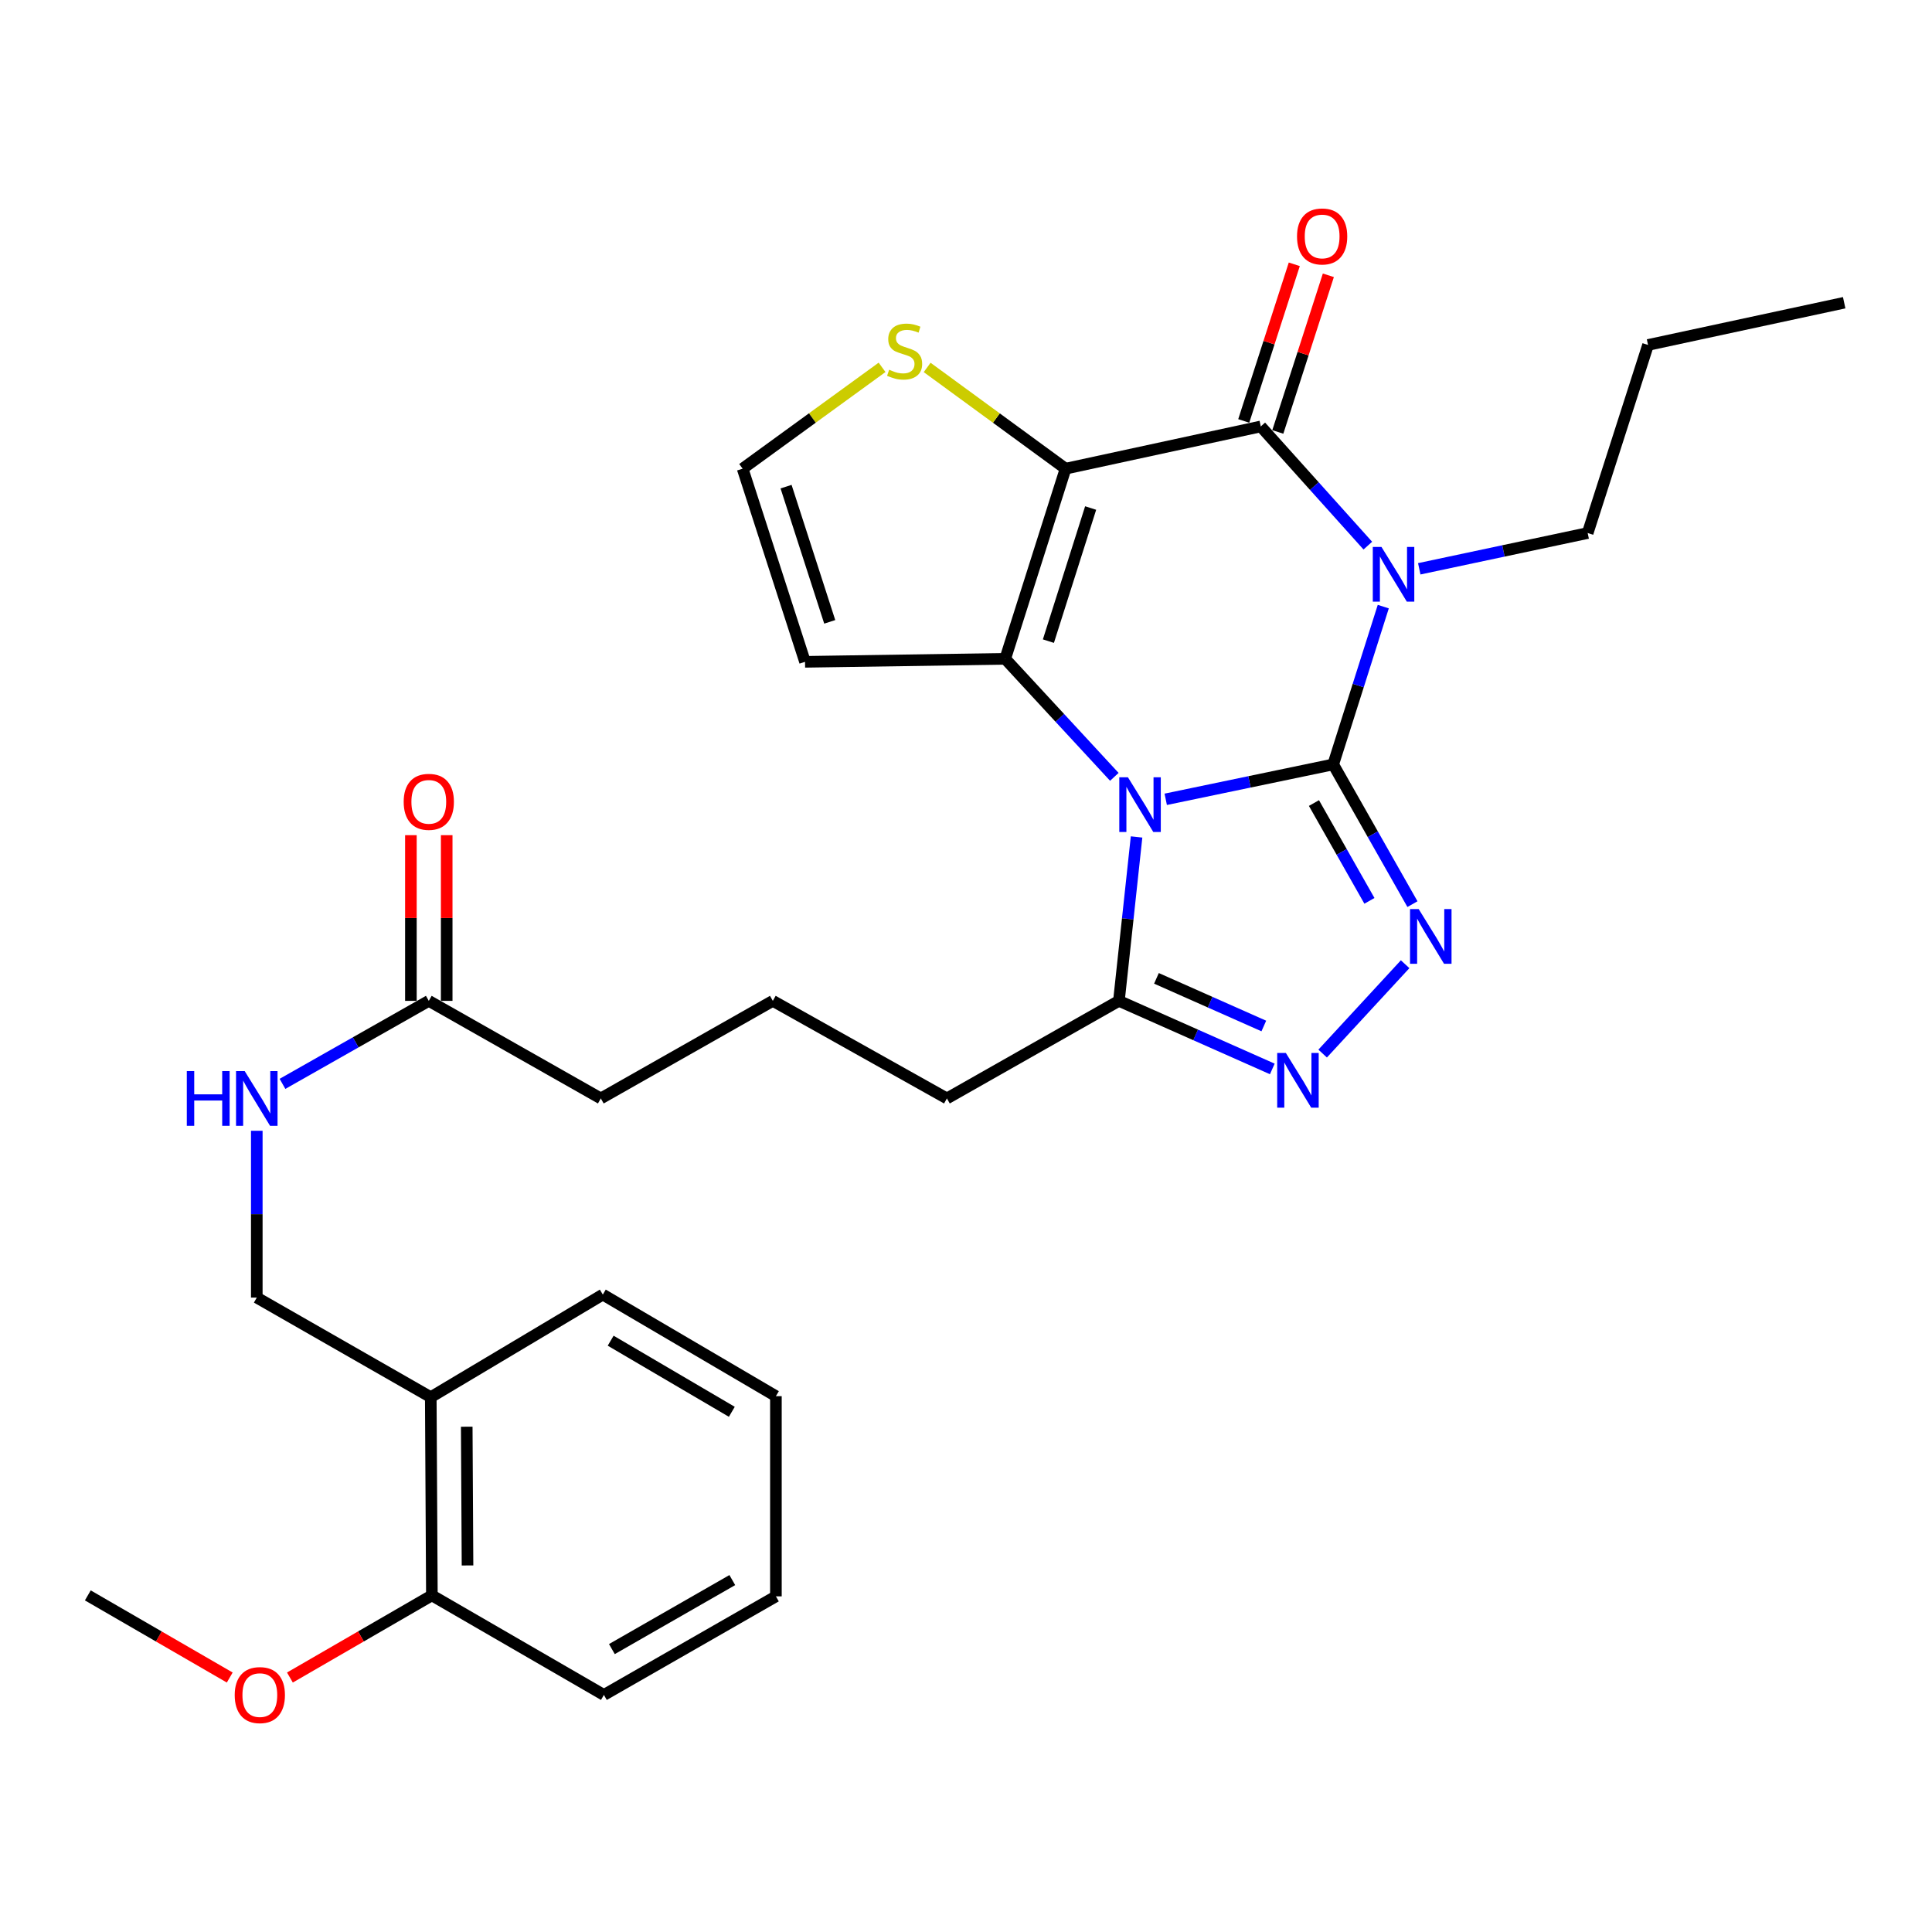 <?xml version='1.0' encoding='iso-8859-1'?>
<svg version='1.1' baseProfile='full'
              xmlns='http://www.w3.org/2000/svg'
                      xmlns:rdkit='http://www.rdkit.org/xml'
                      xmlns:xlink='http://www.w3.org/1999/xlink'
                  xml:space='preserve'
width='1000px' height='1000px' viewBox='0 0 1000 1000'>
<!-- END OF HEADER -->
<rect style='opacity:1.0;fill:#FFFFFF;stroke:none' width='1000' height='1000' x='0' y='0'> </rect>
<path class='bond-0' d='M 690.061,395.664 L 646.719,404.693' style='fill:none;fill-rule:evenodd;stroke:#000000;stroke-width:6px;stroke-linecap:butt;stroke-linejoin:miter;stroke-opacity:1' />
<path class='bond-0' d='M 646.719,404.693 L 603.376,413.722' style='fill:none;fill-rule:evenodd;stroke:#0000FF;stroke-width:6px;stroke-linecap:butt;stroke-linejoin:miter;stroke-opacity:1' />
<path class='bond-1' d='M 690.061,395.664 L 703.022,354.823' style='fill:none;fill-rule:evenodd;stroke:#000000;stroke-width:6px;stroke-linecap:butt;stroke-linejoin:miter;stroke-opacity:1' />
<path class='bond-1' d='M 703.022,354.823 L 715.983,313.983' style='fill:none;fill-rule:evenodd;stroke:#0000FF;stroke-width:6px;stroke-linecap:butt;stroke-linejoin:miter;stroke-opacity:1' />
<path class='bond-5' d='M 690.061,395.664 L 710.572,431.821' style='fill:none;fill-rule:evenodd;stroke:#000000;stroke-width:6px;stroke-linecap:butt;stroke-linejoin:miter;stroke-opacity:1' />
<path class='bond-5' d='M 710.572,431.821 L 731.084,467.978' style='fill:none;fill-rule:evenodd;stroke:#0000FF;stroke-width:6px;stroke-linecap:butt;stroke-linejoin:miter;stroke-opacity:1' />
<path class='bond-5' d='M 680.096,415.655 L 694.454,440.965' style='fill:none;fill-rule:evenodd;stroke:#000000;stroke-width:6px;stroke-linecap:butt;stroke-linejoin:miter;stroke-opacity:1' />
<path class='bond-5' d='M 694.454,440.965 L 708.812,466.275' style='fill:none;fill-rule:evenodd;stroke:#0000FF;stroke-width:6px;stroke-linecap:butt;stroke-linejoin:miter;stroke-opacity:1' />
<path class='bond-3' d='M 576.773,402.093 L 548.538,371.55' style='fill:none;fill-rule:evenodd;stroke:#0000FF;stroke-width:6px;stroke-linecap:butt;stroke-linejoin:miter;stroke-opacity:1' />
<path class='bond-3' d='M 548.538,371.55 L 520.302,341.006' style='fill:none;fill-rule:evenodd;stroke:#000000;stroke-width:6px;stroke-linecap:butt;stroke-linejoin:miter;stroke-opacity:1' />
<path class='bond-7' d='M 588.284,433.204 L 583.717,475.624' style='fill:none;fill-rule:evenodd;stroke:#0000FF;stroke-width:6px;stroke-linecap:butt;stroke-linejoin:miter;stroke-opacity:1' />
<path class='bond-7' d='M 583.717,475.624 L 579.15,518.043' style='fill:none;fill-rule:evenodd;stroke:#000000;stroke-width:6px;stroke-linecap:butt;stroke-linejoin:miter;stroke-opacity:1' />
<path class='bond-4' d='M 707.985,282.42 L 680.28,251.574' style='fill:none;fill-rule:evenodd;stroke:#0000FF;stroke-width:6px;stroke-linecap:butt;stroke-linejoin:miter;stroke-opacity:1' />
<path class='bond-4' d='M 680.28,251.574 L 652.576,220.727' style='fill:none;fill-rule:evenodd;stroke:#000000;stroke-width:6px;stroke-linecap:butt;stroke-linejoin:miter;stroke-opacity:1' />
<path class='bond-17' d='M 734.604,294.414 L 778.191,285.157' style='fill:none;fill-rule:evenodd;stroke:#0000FF;stroke-width:6px;stroke-linecap:butt;stroke-linejoin:miter;stroke-opacity:1' />
<path class='bond-17' d='M 778.191,285.157 L 821.778,275.899' style='fill:none;fill-rule:evenodd;stroke:#000000;stroke-width:6px;stroke-linecap:butt;stroke-linejoin:miter;stroke-opacity:1' />
<path class='bond-2' d='M 551.538,242.584 L 652.576,220.727' style='fill:none;fill-rule:evenodd;stroke:#000000;stroke-width:6px;stroke-linecap:butt;stroke-linejoin:miter;stroke-opacity:1' />
<path class='bond-8' d='M 551.538,242.584 L 515.714,216.384' style='fill:none;fill-rule:evenodd;stroke:#000000;stroke-width:6px;stroke-linecap:butt;stroke-linejoin:miter;stroke-opacity:1' />
<path class='bond-8' d='M 515.714,216.384 L 479.889,190.184' style='fill:none;fill-rule:evenodd;stroke:#CCCC00;stroke-width:6px;stroke-linecap:butt;stroke-linejoin:miter;stroke-opacity:1' />
<path class='bond-31' d='M 551.538,242.584 L 520.302,341.006' style='fill:none;fill-rule:evenodd;stroke:#000000;stroke-width:6px;stroke-linecap:butt;stroke-linejoin:miter;stroke-opacity:1' />
<path class='bond-31' d='M 564.516,262.953 L 542.651,331.848' style='fill:none;fill-rule:evenodd;stroke:#000000;stroke-width:6px;stroke-linecap:butt;stroke-linejoin:miter;stroke-opacity:1' />
<path class='bond-9' d='M 520.302,341.006 L 416.681,342.561' style='fill:none;fill-rule:evenodd;stroke:#000000;stroke-width:6px;stroke-linecap:butt;stroke-linejoin:miter;stroke-opacity:1' />
<path class='bond-11' d='M 661.394,223.572 L 674.475,183.034' style='fill:none;fill-rule:evenodd;stroke:#000000;stroke-width:6px;stroke-linecap:butt;stroke-linejoin:miter;stroke-opacity:1' />
<path class='bond-11' d='M 674.475,183.034 L 687.557,142.495' style='fill:none;fill-rule:evenodd;stroke:#FF0000;stroke-width:6px;stroke-linecap:butt;stroke-linejoin:miter;stroke-opacity:1' />
<path class='bond-11' d='M 643.758,217.881 L 656.839,177.343' style='fill:none;fill-rule:evenodd;stroke:#000000;stroke-width:6px;stroke-linecap:butt;stroke-linejoin:miter;stroke-opacity:1' />
<path class='bond-11' d='M 656.839,177.343 L 669.921,136.804' style='fill:none;fill-rule:evenodd;stroke:#FF0000;stroke-width:6px;stroke-linecap:butt;stroke-linejoin:miter;stroke-opacity:1' />
<path class='bond-6' d='M 727.295,499.076 L 684.602,545.324' style='fill:none;fill-rule:evenodd;stroke:#0000FF;stroke-width:6px;stroke-linecap:butt;stroke-linejoin:miter;stroke-opacity:1' />
<path class='bond-30' d='M 658.543,553.281 L 618.846,535.662' style='fill:none;fill-rule:evenodd;stroke:#0000FF;stroke-width:6px;stroke-linecap:butt;stroke-linejoin:miter;stroke-opacity:1' />
<path class='bond-30' d='M 618.846,535.662 L 579.15,518.043' style='fill:none;fill-rule:evenodd;stroke:#000000;stroke-width:6px;stroke-linecap:butt;stroke-linejoin:miter;stroke-opacity:1' />
<path class='bond-30' d='M 654.152,531.057 L 626.364,518.724' style='fill:none;fill-rule:evenodd;stroke:#0000FF;stroke-width:6px;stroke-linecap:butt;stroke-linejoin:miter;stroke-opacity:1' />
<path class='bond-30' d='M 626.364,518.724 L 598.577,506.391' style='fill:none;fill-rule:evenodd;stroke:#000000;stroke-width:6px;stroke-linecap:butt;stroke-linejoin:miter;stroke-opacity:1' />
<path class='bond-19' d='M 579.15,518.043 L 490.117,568.552' style='fill:none;fill-rule:evenodd;stroke:#000000;stroke-width:6px;stroke-linecap:butt;stroke-linejoin:miter;stroke-opacity:1' />
<path class='bond-32' d='M 456.558,190.137 L 420.471,216.36' style='fill:none;fill-rule:evenodd;stroke:#CCCC00;stroke-width:6px;stroke-linecap:butt;stroke-linejoin:miter;stroke-opacity:1' />
<path class='bond-32' d='M 420.471,216.36 L 384.384,242.584' style='fill:none;fill-rule:evenodd;stroke:#000000;stroke-width:6px;stroke-linecap:butt;stroke-linejoin:miter;stroke-opacity:1' />
<path class='bond-10' d='M 416.681,342.561 L 384.384,242.584' style='fill:none;fill-rule:evenodd;stroke:#000000;stroke-width:6px;stroke-linecap:butt;stroke-linejoin:miter;stroke-opacity:1' />
<path class='bond-10' d='M 429.47,321.868 L 406.863,251.884' style='fill:none;fill-rule:evenodd;stroke:#000000;stroke-width:6px;stroke-linecap:butt;stroke-linejoin:miter;stroke-opacity:1' />
<path class='bond-12' d='M 222.965,723.176 L 132.913,671.628' style='fill:none;fill-rule:evenodd;stroke:#000000;stroke-width:6px;stroke-linecap:butt;stroke-linejoin:miter;stroke-opacity:1' />
<path class='bond-16' d='M 222.965,723.176 L 223.542,825.768' style='fill:none;fill-rule:evenodd;stroke:#000000;stroke-width:6px;stroke-linecap:butt;stroke-linejoin:miter;stroke-opacity:1' />
<path class='bond-16' d='M 241.583,738.461 L 241.986,810.275' style='fill:none;fill-rule:evenodd;stroke:#000000;stroke-width:6px;stroke-linecap:butt;stroke-linejoin:miter;stroke-opacity:1' />
<path class='bond-23' d='M 222.965,723.176 L 312.019,670.073' style='fill:none;fill-rule:evenodd;stroke:#000000;stroke-width:6px;stroke-linecap:butt;stroke-linejoin:miter;stroke-opacity:1' />
<path class='bond-13' d='M 221.946,518.043 L 310.979,568.552' style='fill:none;fill-rule:evenodd;stroke:#000000;stroke-width:6px;stroke-linecap:butt;stroke-linejoin:miter;stroke-opacity:1' />
<path class='bond-14' d='M 221.946,518.043 L 184.079,539.525' style='fill:none;fill-rule:evenodd;stroke:#000000;stroke-width:6px;stroke-linecap:butt;stroke-linejoin:miter;stroke-opacity:1' />
<path class='bond-14' d='M 184.079,539.525 L 146.212,561.007' style='fill:none;fill-rule:evenodd;stroke:#0000FF;stroke-width:6px;stroke-linecap:butt;stroke-linejoin:miter;stroke-opacity:1' />
<path class='bond-18' d='M 231.212,518.043 L 231.212,475.164' style='fill:none;fill-rule:evenodd;stroke:#000000;stroke-width:6px;stroke-linecap:butt;stroke-linejoin:miter;stroke-opacity:1' />
<path class='bond-18' d='M 231.212,475.164 L 231.212,432.284' style='fill:none;fill-rule:evenodd;stroke:#FF0000;stroke-width:6px;stroke-linecap:butt;stroke-linejoin:miter;stroke-opacity:1' />
<path class='bond-18' d='M 212.68,518.043 L 212.68,475.164' style='fill:none;fill-rule:evenodd;stroke:#000000;stroke-width:6px;stroke-linecap:butt;stroke-linejoin:miter;stroke-opacity:1' />
<path class='bond-18' d='M 212.68,475.164 L 212.68,432.284' style='fill:none;fill-rule:evenodd;stroke:#FF0000;stroke-width:6px;stroke-linecap:butt;stroke-linejoin:miter;stroke-opacity:1' />
<path class='bond-15' d='M 132.913,585.289 L 132.913,628.458' style='fill:none;fill-rule:evenodd;stroke:#0000FF;stroke-width:6px;stroke-linecap:butt;stroke-linejoin:miter;stroke-opacity:1' />
<path class='bond-15' d='M 132.913,628.458 L 132.913,671.628' style='fill:none;fill-rule:evenodd;stroke:#000000;stroke-width:6px;stroke-linecap:butt;stroke-linejoin:miter;stroke-opacity:1' />
<path class='bond-20' d='M 223.542,825.768 L 186.801,847.027' style='fill:none;fill-rule:evenodd;stroke:#000000;stroke-width:6px;stroke-linecap:butt;stroke-linejoin:miter;stroke-opacity:1' />
<path class='bond-20' d='M 186.801,847.027 L 150.06,868.286' style='fill:none;fill-rule:evenodd;stroke:#FF0000;stroke-width:6px;stroke-linecap:butt;stroke-linejoin:miter;stroke-opacity:1' />
<path class='bond-24' d='M 223.542,825.768 L 312.575,877.296' style='fill:none;fill-rule:evenodd;stroke:#000000;stroke-width:6px;stroke-linecap:butt;stroke-linejoin:miter;stroke-opacity:1' />
<path class='bond-26' d='M 821.778,275.899 L 853.024,178.547' style='fill:none;fill-rule:evenodd;stroke:#000000;stroke-width:6px;stroke-linecap:butt;stroke-linejoin:miter;stroke-opacity:1' />
<path class='bond-22' d='M 490.117,568.552 L 400.013,518.043' style='fill:none;fill-rule:evenodd;stroke:#000000;stroke-width:6px;stroke-linecap:butt;stroke-linejoin:miter;stroke-opacity:1' />
<path class='bond-25' d='M 118.916,868.284 L 82.185,847.026' style='fill:none;fill-rule:evenodd;stroke:#FF0000;stroke-width:6px;stroke-linecap:butt;stroke-linejoin:miter;stroke-opacity:1' />
<path class='bond-25' d='M 82.185,847.026 L 45.455,825.768' style='fill:none;fill-rule:evenodd;stroke:#000000;stroke-width:6px;stroke-linecap:butt;stroke-linejoin:miter;stroke-opacity:1' />
<path class='bond-21' d='M 310.979,568.552 L 400.013,518.043' style='fill:none;fill-rule:evenodd;stroke:#000000;stroke-width:6px;stroke-linecap:butt;stroke-linejoin:miter;stroke-opacity:1' />
<path class='bond-27' d='M 312.019,670.073 L 401.608,722.651' style='fill:none;fill-rule:evenodd;stroke:#000000;stroke-width:6px;stroke-linecap:butt;stroke-linejoin:miter;stroke-opacity:1' />
<path class='bond-27' d='M 316.078,693.942 L 378.79,730.747' style='fill:none;fill-rule:evenodd;stroke:#000000;stroke-width:6px;stroke-linecap:butt;stroke-linejoin:miter;stroke-opacity:1' />
<path class='bond-33' d='M 312.575,877.296 L 401.608,826.273' style='fill:none;fill-rule:evenodd;stroke:#000000;stroke-width:6px;stroke-linecap:butt;stroke-linejoin:miter;stroke-opacity:1' />
<path class='bond-33' d='M 316.716,853.564 L 379.039,817.848' style='fill:none;fill-rule:evenodd;stroke:#000000;stroke-width:6px;stroke-linecap:butt;stroke-linejoin:miter;stroke-opacity:1' />
<path class='bond-28' d='M 853.024,178.547 L 954.545,156.69' style='fill:none;fill-rule:evenodd;stroke:#000000;stroke-width:6px;stroke-linecap:butt;stroke-linejoin:miter;stroke-opacity:1' />
<path class='bond-29' d='M 401.608,722.651 L 401.608,826.273' style='fill:none;fill-rule:evenodd;stroke:#000000;stroke-width:6px;stroke-linecap:butt;stroke-linejoin:miter;stroke-opacity:1' />
<path  class='atom-1' d='M 583.823 402.331
L 593.103 417.331
Q 594.023 418.811, 595.503 421.491
Q 596.983 424.171, 597.063 424.331
L 597.063 402.331
L 600.823 402.331
L 600.823 430.651
L 596.943 430.651
L 586.983 414.251
Q 585.823 412.331, 584.583 410.131
Q 583.383 407.931, 583.023 407.251
L 583.023 430.651
L 579.343 430.651
L 579.343 402.331
L 583.823 402.331
' fill='#0000FF'/>
<path  class='atom-2' d='M 715.036 283.081
L 724.316 298.081
Q 725.236 299.561, 726.716 302.241
Q 728.196 304.921, 728.276 305.081
L 728.276 283.081
L 732.036 283.081
L 732.036 311.401
L 728.156 311.401
L 718.196 295.001
Q 717.036 293.081, 715.796 290.881
Q 714.596 288.681, 714.236 288.001
L 714.236 311.401
L 710.556 311.401
L 710.556 283.081
L 715.036 283.081
' fill='#0000FF'/>
<path  class='atom-6' d='M 734.309 470.537
L 743.589 485.537
Q 744.509 487.017, 745.989 489.697
Q 747.469 492.377, 747.549 492.537
L 747.549 470.537
L 751.309 470.537
L 751.309 498.857
L 747.429 498.857
L 737.469 482.457
Q 736.309 480.537, 735.069 478.337
Q 733.869 476.137, 733.509 475.457
L 733.509 498.857
L 729.829 498.857
L 729.829 470.537
L 734.309 470.537
' fill='#0000FF'/>
<path  class='atom-7' d='M 665.557 545.013
L 674.837 560.013
Q 675.757 561.493, 677.237 564.173
Q 678.717 566.853, 678.797 567.013
L 678.797 545.013
L 682.557 545.013
L 682.557 573.333
L 678.677 573.333
L 668.717 556.933
Q 667.557 555.013, 666.317 552.813
Q 665.117 550.613, 664.757 549.933
L 664.757 573.333
L 661.077 573.333
L 661.077 545.013
L 665.557 545.013
' fill='#0000FF'/>
<path  class='atom-9' d='M 460.229 191.376
Q 460.549 191.496, 461.869 192.056
Q 463.189 192.616, 464.629 192.976
Q 466.109 193.296, 467.549 193.296
Q 470.229 193.296, 471.789 192.016
Q 473.349 190.696, 473.349 188.416
Q 473.349 186.856, 472.549 185.896
Q 471.789 184.936, 470.589 184.416
Q 469.389 183.896, 467.389 183.296
Q 464.869 182.536, 463.349 181.816
Q 461.869 181.096, 460.789 179.576
Q 459.749 178.056, 459.749 175.496
Q 459.749 171.936, 462.149 169.736
Q 464.589 167.536, 469.389 167.536
Q 472.669 167.536, 476.389 169.096
L 475.469 172.176
Q 472.069 170.776, 469.509 170.776
Q 466.749 170.776, 465.229 171.936
Q 463.709 173.056, 463.749 175.016
Q 463.749 176.536, 464.509 177.456
Q 465.309 178.376, 466.429 178.896
Q 467.589 179.416, 469.509 180.016
Q 472.069 180.816, 473.589 181.616
Q 475.109 182.416, 476.189 184.056
Q 477.309 185.656, 477.309 188.416
Q 477.309 192.336, 474.669 194.456
Q 472.069 196.536, 467.709 196.536
Q 465.189 196.536, 463.269 195.976
Q 461.389 195.456, 459.149 194.536
L 460.229 191.376
' fill='#CCCC00'/>
<path  class='atom-12' d='M 671.336 122.384
Q 671.336 115.584, 674.696 111.784
Q 678.056 107.984, 684.336 107.984
Q 690.616 107.984, 693.976 111.784
Q 697.336 115.584, 697.336 122.384
Q 697.336 129.264, 693.936 133.184
Q 690.536 137.064, 684.336 137.064
Q 678.096 137.064, 674.696 133.184
Q 671.336 129.304, 671.336 122.384
M 684.336 133.864
Q 688.656 133.864, 690.976 130.984
Q 693.336 128.064, 693.336 122.384
Q 693.336 116.824, 690.976 114.024
Q 688.656 111.184, 684.336 111.184
Q 680.016 111.184, 677.656 113.984
Q 675.336 116.784, 675.336 122.384
Q 675.336 128.104, 677.656 130.984
Q 680.016 133.864, 684.336 133.864
' fill='#FF0000'/>
<path  class='atom-15' d='M 96.693 554.392
L 100.533 554.392
L 100.533 566.432
L 115.013 566.432
L 115.013 554.392
L 118.853 554.392
L 118.853 582.712
L 115.013 582.712
L 115.013 569.632
L 100.533 569.632
L 100.533 582.712
L 96.693 582.712
L 96.693 554.392
' fill='#0000FF'/>
<path  class='atom-15' d='M 126.653 554.392
L 135.933 569.392
Q 136.853 570.872, 138.333 573.552
Q 139.813 576.232, 139.893 576.392
L 139.893 554.392
L 143.653 554.392
L 143.653 582.712
L 139.773 582.712
L 129.813 566.312
Q 128.653 564.392, 127.413 562.192
Q 126.213 559.992, 125.853 559.312
L 125.853 582.712
L 122.173 582.712
L 122.173 554.392
L 126.653 554.392
' fill='#0000FF'/>
<path  class='atom-19' d='M 208.946 415.027
Q 208.946 408.227, 212.306 404.427
Q 215.666 400.627, 221.946 400.627
Q 228.226 400.627, 231.586 404.427
Q 234.946 408.227, 234.946 415.027
Q 234.946 421.907, 231.546 425.827
Q 228.146 429.707, 221.946 429.707
Q 215.706 429.707, 212.306 425.827
Q 208.946 421.947, 208.946 415.027
M 221.946 426.507
Q 226.266 426.507, 228.586 423.627
Q 230.946 420.707, 230.946 415.027
Q 230.946 409.467, 228.586 406.667
Q 226.266 403.827, 221.946 403.827
Q 217.626 403.827, 215.266 406.627
Q 212.946 409.427, 212.946 415.027
Q 212.946 420.747, 215.266 423.627
Q 217.626 426.507, 221.946 426.507
' fill='#FF0000'/>
<path  class='atom-21' d='M 121.488 877.376
Q 121.488 870.576, 124.848 866.776
Q 128.208 862.976, 134.488 862.976
Q 140.768 862.976, 144.128 866.776
Q 147.488 870.576, 147.488 877.376
Q 147.488 884.256, 144.088 888.176
Q 140.688 892.056, 134.488 892.056
Q 128.248 892.056, 124.848 888.176
Q 121.488 884.296, 121.488 877.376
M 134.488 888.856
Q 138.808 888.856, 141.128 885.976
Q 143.488 883.056, 143.488 877.376
Q 143.488 871.816, 141.128 869.016
Q 138.808 866.176, 134.488 866.176
Q 130.168 866.176, 127.808 868.976
Q 125.488 871.776, 125.488 877.376
Q 125.488 883.096, 127.808 885.976
Q 130.168 888.856, 134.488 888.856
' fill='#FF0000'/>
</svg>
